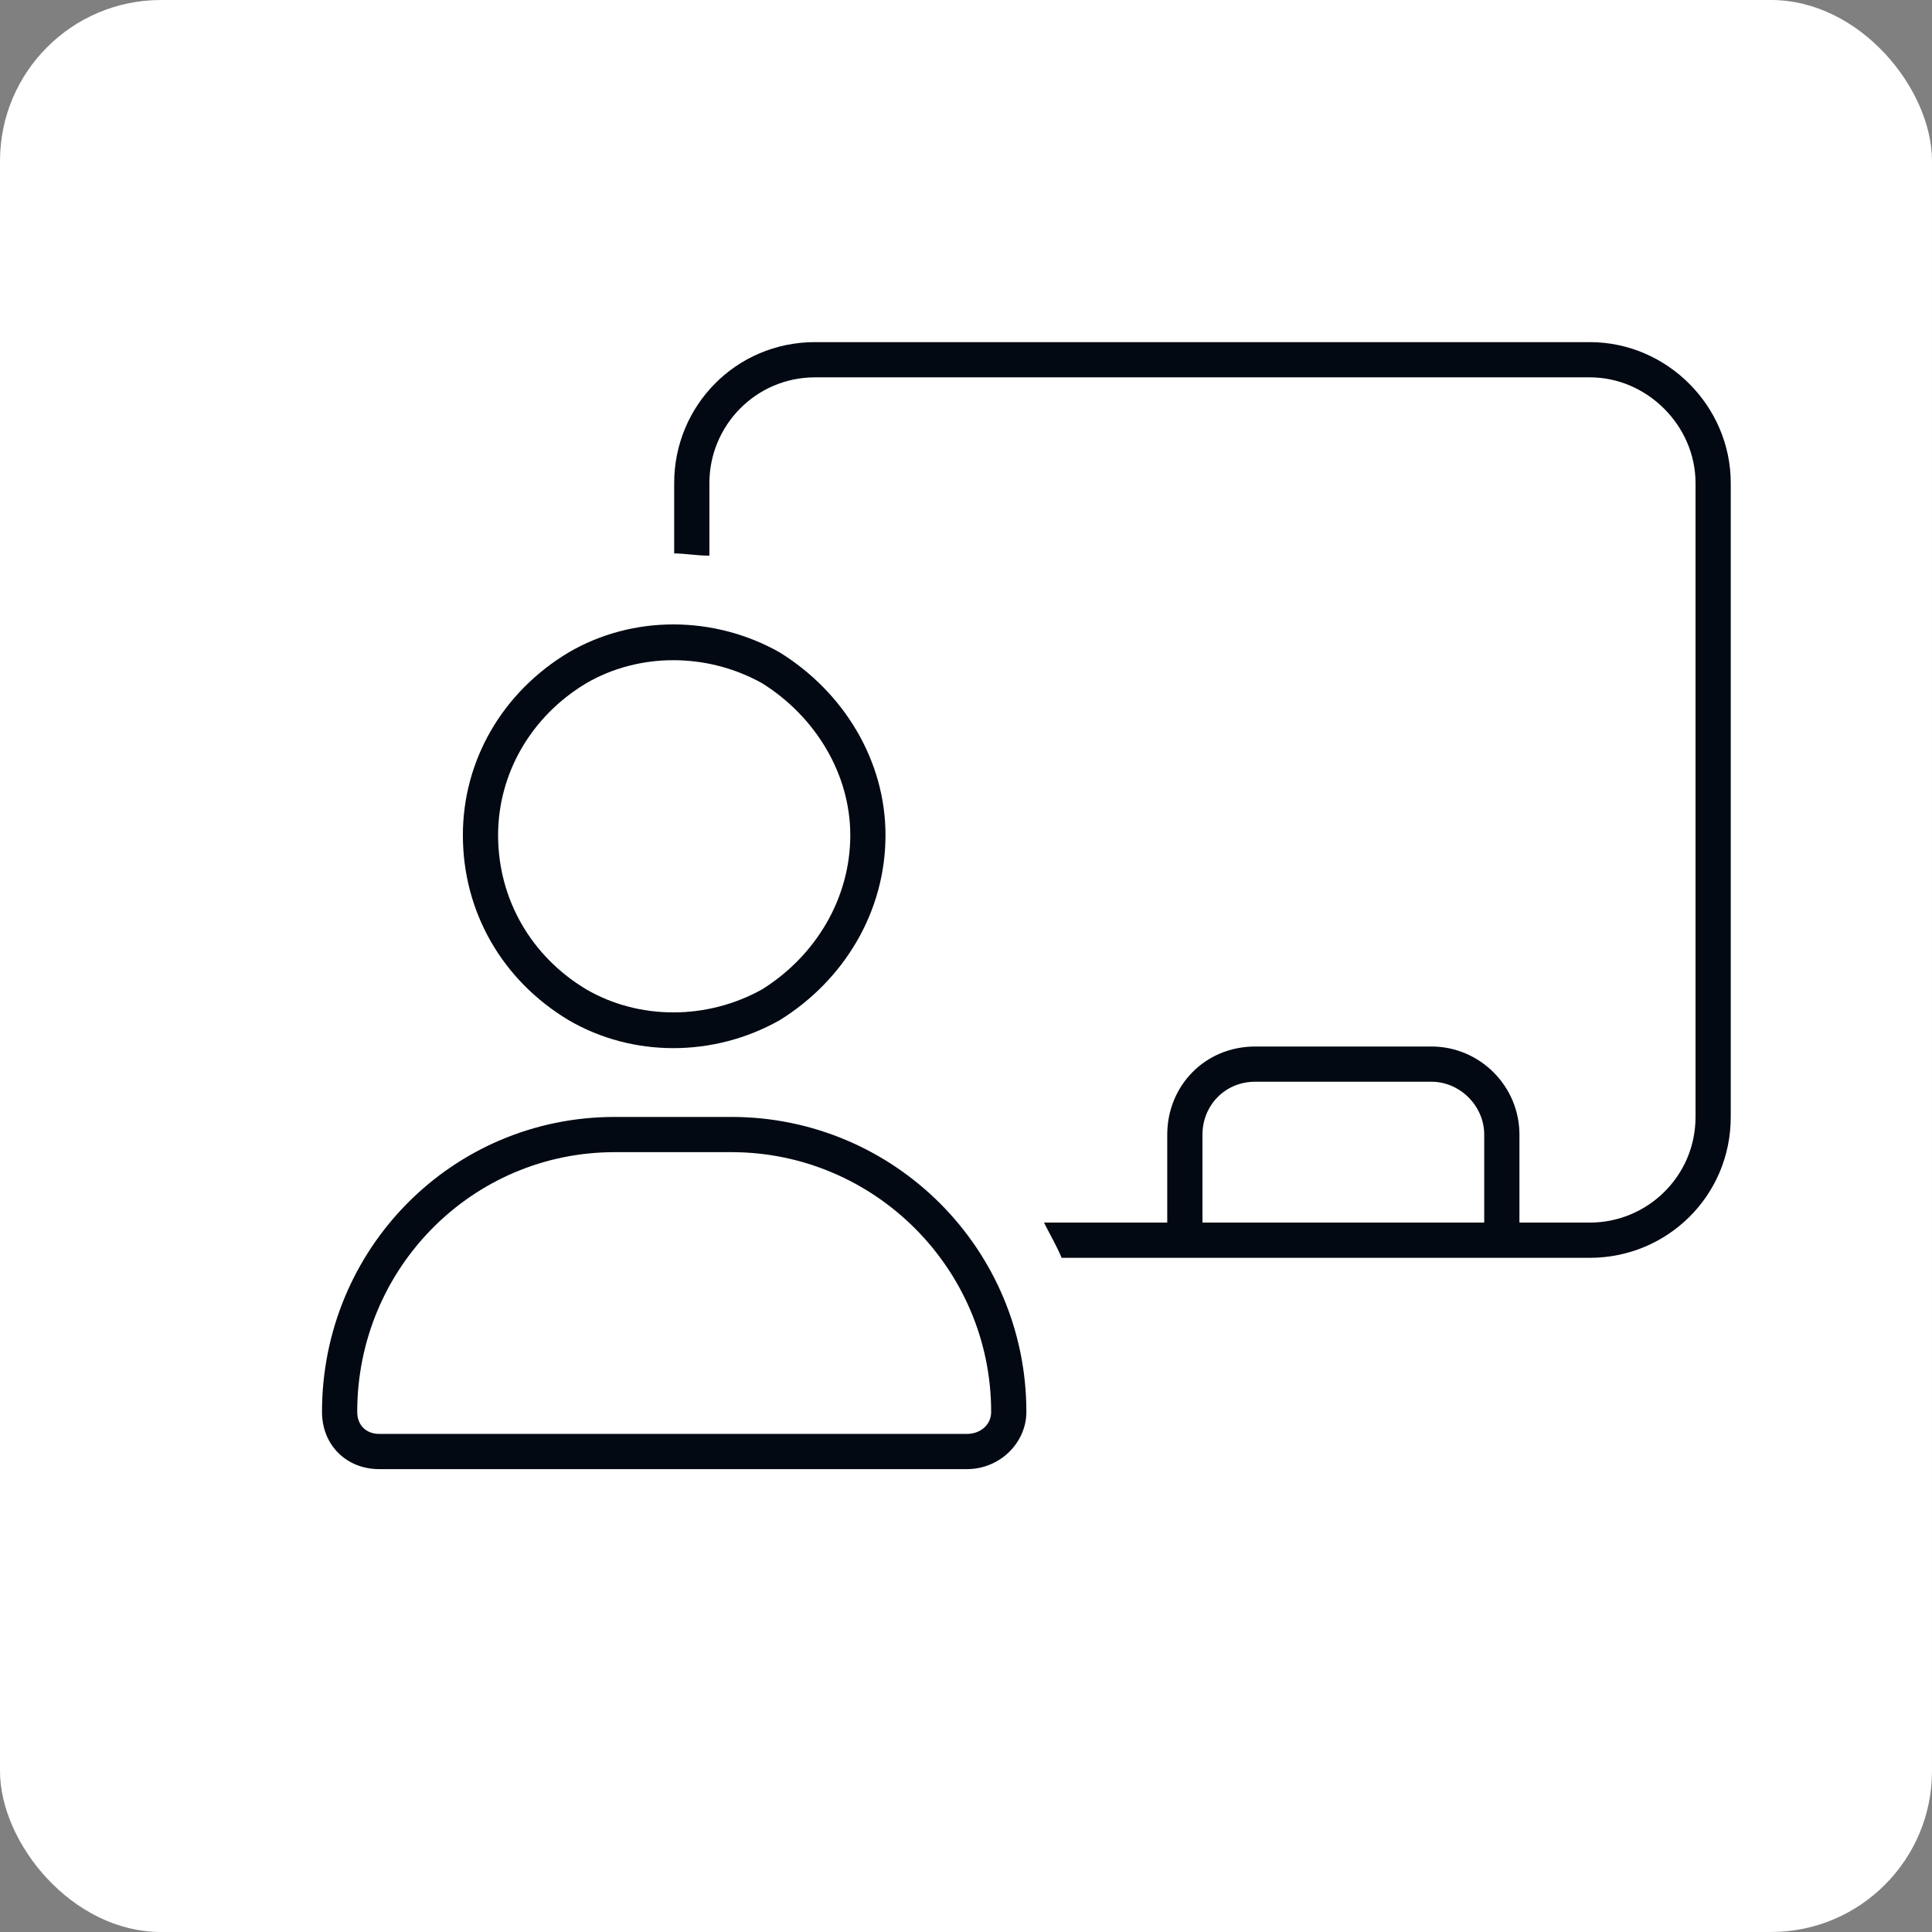 <svg width="48" height="48" viewBox="0 0 48 48" fill="none" xmlns="http://www.w3.org/2000/svg">
<rect x="0" y="0" width="48" height="48" fill="#808080" stroke="none"/>
<rect width="48" height="48" rx="4" fill="white"/>
<path d="M39.5 9.375H20.25C18.773 9.375 17.625 10.578 17.625 12V13.805C17.297 13.805 17.023 13.75 16.75 13.75V12C16.75 10.086 18.281 8.5 20.25 8.5H39.5C41.414 8.5 43 10.086 43 12V27.75C43 29.719 41.414 31.25 39.5 31.25H37.75H37.312H29.438H29H26.375C26.266 30.977 26.102 30.703 25.938 30.375H29V28.188C29 26.984 29.93 26 31.188 26H35.562C36.766 26 37.75 26.984 37.75 28.188V30.375H39.5C40.922 30.375 42.125 29.227 42.125 27.75V12C42.125 10.578 40.922 9.375 39.5 9.375ZM36.875 30.375V28.188C36.875 27.477 36.273 26.875 35.562 26.875H31.188C30.422 26.875 29.875 27.477 29.875 28.188V30.375H36.875ZM21.125 20.75C21.125 19.219 20.25 17.797 18.938 16.977C17.57 16.211 15.875 16.211 14.562 16.977C13.195 17.797 12.375 19.219 12.375 20.75C12.375 22.336 13.195 23.758 14.562 24.578C15.875 25.344 17.57 25.344 18.938 24.578C20.25 23.758 21.125 22.336 21.125 20.75ZM11.5 20.75C11.5 18.891 12.484 17.195 14.125 16.211C15.711 15.281 17.734 15.281 19.375 16.211C20.961 17.195 22 18.891 22 20.75C22 22.664 20.961 24.359 19.375 25.344C17.734 26.273 15.711 26.273 14.125 25.344C12.484 24.359 11.5 22.664 11.5 20.75ZM8.875 35.078C8.875 35.406 9.094 35.625 9.422 35.625H24.023C24.352 35.625 24.625 35.406 24.625 35.078C24.625 31.523 21.727 28.625 18.172 28.625H15.273C11.719 28.625 8.875 31.523 8.875 35.078ZM8 35.078C8 31.031 11.227 27.75 15.273 27.75H18.172C22.219 27.75 25.5 31.031 25.5 35.078C25.5 35.844 24.844 36.5 24.023 36.5H9.422C8.602 36.5 8 35.898 8 35.078Z" fill="#020912"/>
</svg>
